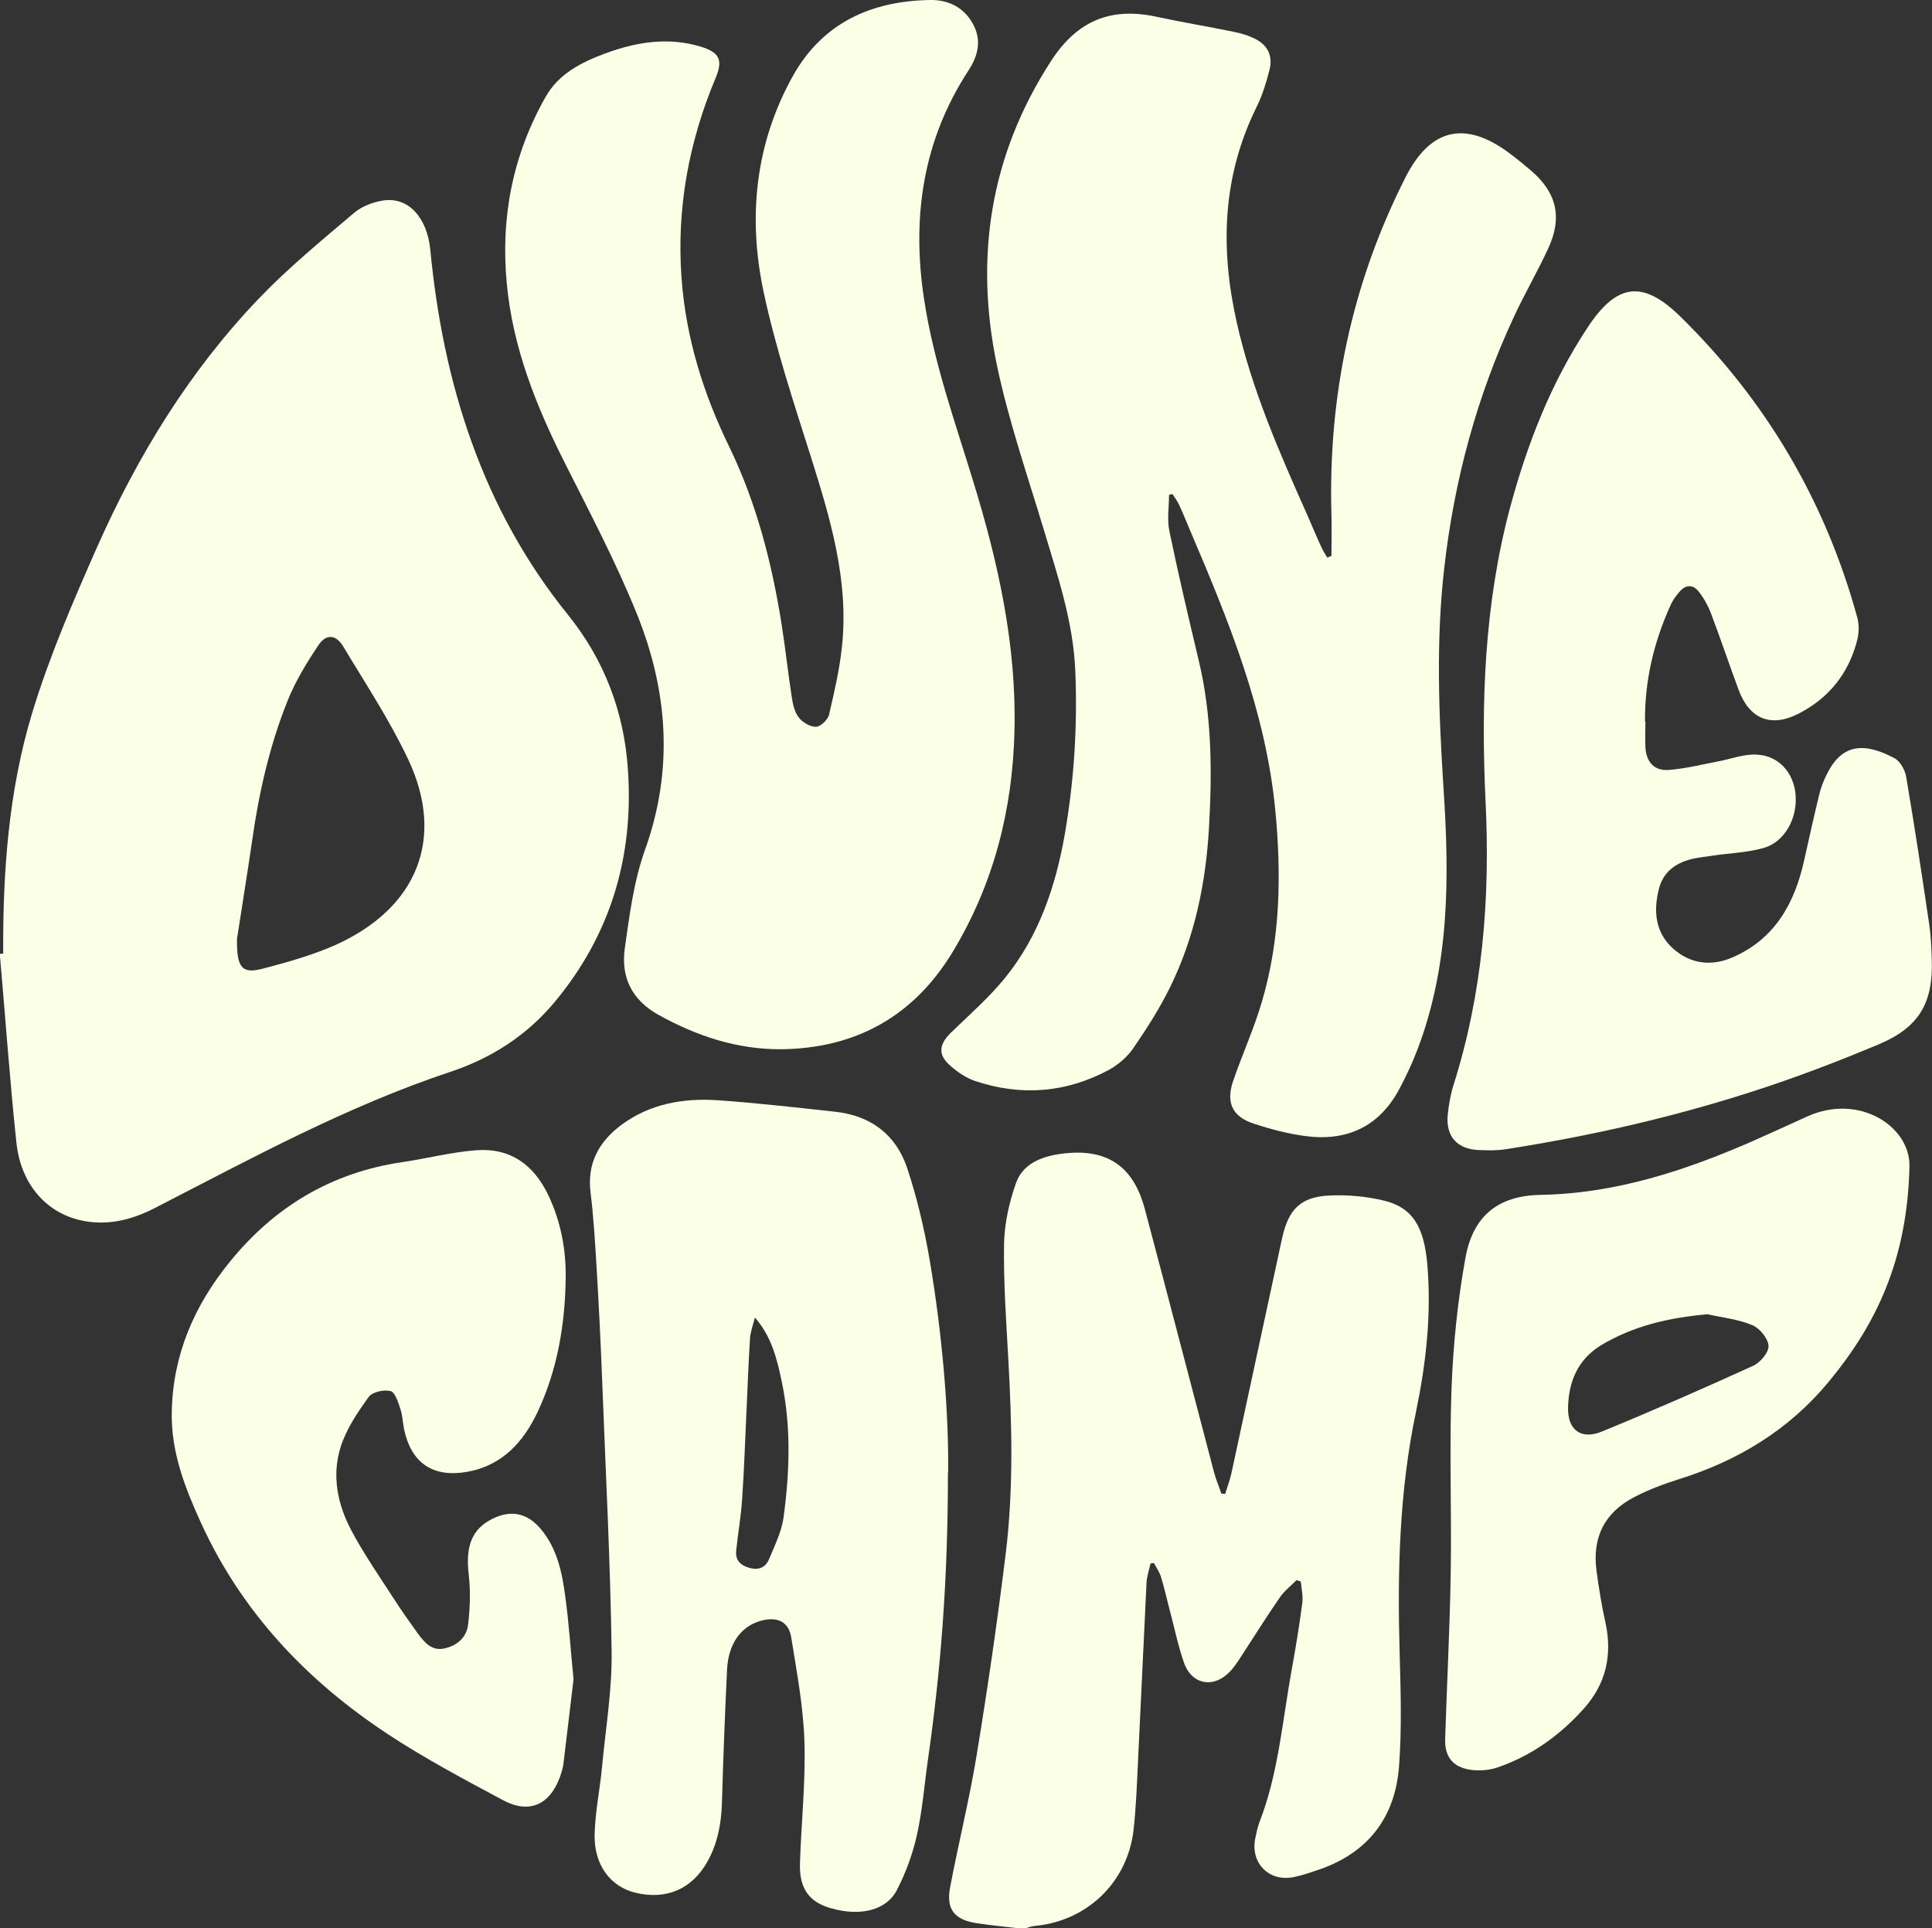 <?xml version="1.0" encoding="UTF-8"?>
<svg id="Layer_2" data-name="Layer 2" xmlns="http://www.w3.org/2000/svg" viewBox="0 0 90.88 90.71">
  <rect x="0" y="0" width="90.88" height="90.71" fill="#333333" stroke="none"/>
  <defs>
    <style>
      .cls-1 {
        fill: #faffe5;
        stroke-width: 0px;
      }
    </style>
  </defs>
  <g id="Layer_1-2" data-name="Layer 1">
    <g>
      <path class="cls-1" d="M47.89,90.71c-.66-.08-1.31-.14-1.96-.24-1.03-.16-1.43-.65-1.24-1.67.39-2.08.91-4.14,1.25-6.23.52-3.16.98-6.32,1.37-9.5.37-3.03.29-6.09.12-9.14-.1-1.81-.23-3.61-.2-5.42.02-.96.24-1.95.56-2.85.32-.91,1.18-1.25,2.11-1.38,2.12-.29,3.4.53,3.95,2.59,1.1,4.13,2.17,8.27,3.26,12.4.09.34.23.66.34.99.06,0,.12.01.18.02.1-.33.23-.66.3-1,.8-3.68,1.58-7.36,2.38-11.04.3-1.36.88-1.94,2.23-2,.85-.04,1.74.04,2.56.24,1.37.33,1.89,1.26,2.04,3.01.2,2.34-.06,4.64-.53,6.91-.8,3.79-.88,7.6-.77,11.45.05,1.75.1,3.5-.03,5.24-.18,2.39-1.44,4.06-3.76,4.86-.39.13-.78.27-1.18.35-1.17.25-2.07-.66-1.82-1.83.05-.25.1-.5.19-.74.9-2.31,1.08-4.77,1.52-7.18.19-1.04.36-2.09.5-3.14.04-.33-.04-.67-.07-1.01-.07-.02-.13-.04-.2-.07-.26.27-.58.51-.79.82-.67.97-1.29,1.97-1.94,2.96-.12.18-.25.36-.39.51-.76.82-1.81.65-2.18-.41-.3-.87-.48-1.78-.72-2.67-.12-.46-.22-.92-.36-1.36-.07-.23-.22-.44-.33-.65-.05,0-.11.01-.16.02-.07.31-.18.62-.19.94-.14,2.79-.26,5.58-.4,8.37-.05,1.08-.09,2.16-.21,3.24-.29,2.46-2.19,4.27-4.64,4.5-.15.01-.3.07-.44.11h-.35Z"/>
      <path class="cls-1" d="M.15,44.87c-.02-3.83.25-7.65,1.36-11.32.81-2.67,1.93-5.26,3.06-7.82,1.91-4.3,4.35-8.29,7.62-11.7,1.38-1.44,2.94-2.72,4.47-4.02.37-.31.9-.51,1.38-.58,1.18-.17,2.05.81,2.2,2.31.3,3.1.89,6.13,1.95,9.07,1.06,2.95,2.55,5.66,4.51,8.09,1.74,2.15,2.67,4.63,2.84,7.35.27,4.06-.82,7.74-3.46,10.9-1.31,1.57-2.99,2.64-4.89,3.27-4.87,1.62-9.34,4.06-13.87,6.39-1.06.55-2.17.85-3.36.63-1.74-.32-2.98-1.7-3.19-3.7-.31-2.95-.52-5.91-.78-8.87.05,0,.1,0,.15-.01ZM11.15,44.11c-.03,1.45.24,1.72,1.24,1.45,1.15-.3,2.32-.63,3.4-1.11,3.85-1.74,5.16-5.02,3.41-8.73-.87-1.84-2-3.55-3.05-5.3-.34-.57-.8-.62-1.17-.07-.55.82-1.08,1.69-1.45,2.61-.85,2.12-1.35,4.33-1.67,6.59-.24,1.65-.51,3.29-.7,4.55Z"/>
      <path class="cls-1" d="M62.63,26.15c0-.64.02-1.28,0-1.92-.16-5.58.95-10.89,3.48-15.88,1.16-2.3,2.79-2.7,4.87-1.16.35.26.68.53,1.01.81,1.23,1.04,1.52,2.21.84,3.68-.5,1.09-1.11,2.13-1.61,3.21-1.75,3.75-2.81,7.69-3.28,11.8-.4,3.46-.26,6.9-.04,10.36.28,4.19.3,8.38-1.25,12.39-.23.6-.51,1.19-.81,1.76-.95,1.8-2.48,2.51-4.46,2.24-.81-.11-1.62-.32-2.4-.58-1-.32-1.32-.98-.98-1.99.43-1.26.99-2.48,1.36-3.75.87-2.95.92-5.96.63-9-.45-4.67-2.2-8.93-4.01-13.17-.17-.4-.33-.8-.51-1.19-.08-.18-.21-.35-.32-.52-.05.01-.11.03-.16.04,0,.58-.1,1.17.02,1.72.42,2.03.9,4.06,1.38,6.08.62,2.59.63,5.22.48,7.86-.15,2.61-.67,5.14-1.83,7.5-.49,1-1.1,1.95-1.73,2.87-.28.41-.7.77-1.13,1.01-2.02,1.09-4.14,1.26-6.32.53-.41-.14-.81-.41-1.14-.7-.62-.53-.56-1.02.03-1.59.86-.83,1.77-1.63,2.52-2.55,1.6-1.97,2.39-4.32,2.82-6.78.44-2.55.6-5.12.49-7.7-.1-2.28-.82-4.42-1.47-6.58-.78-2.59-1.67-5.16-2.22-7.79-1.05-5.06-.32-9.86,2.55-14.29,1.23-1.9,2.81-2.55,4.97-2.08,1.21.26,2.43.46,3.64.71.3.06.61.15.89.28.67.29.96.83.77,1.53-.15.59-.33,1.18-.6,1.72-1.61,3.26-1.72,6.63-.94,10.11.71,3.18,2.01,6.14,3.33,9.1.22.5.43,1.01.66,1.51.08.17.18.32.27.48.05-.02.11-.04.16-.06Z"/>
      <path class="cls-1" d="M36.71,49.36c-2.06,0-3.93-.62-5.72-1.61-1.27-.7-1.79-1.78-1.6-3.14.22-1.55.42-3.14.94-4.6,1.37-3.8,1.09-7.52-.38-11.15-.99-2.45-2.23-4.79-3.42-7.16-1.33-2.65-2.41-5.37-2.69-8.35-.3-3.12.28-6.07,1.83-8.8.61-1.08,1.68-1.62,2.81-2.04,1.47-.54,2.96-.78,4.5-.31.87.27,1.03.63.69,1.45-1.27,3.02-1.85,6.16-1.61,9.43.2,2.79,1.02,5.43,2.24,7.93,1.29,2.66,2.01,5.48,2.47,8.38.18,1.14.3,2.3.48,3.44.05.32.13.68.33.93.18.23.54.44.81.43.22-.01.56-.34.61-.58.25-1.07.5-2.15.61-3.23.32-3.08-.55-5.98-1.46-8.87-.81-2.56-1.66-5.12-2.22-7.73-.76-3.53-.42-7.01,1.38-10.23C38.71,1.07,40.98.05,43.73,0c.87-.02,1.62.34,2.05,1.15.4.75.23,1.47-.22,2.16-2.16,3.31-2.68,6.93-2.09,10.78.45,2.96,1.46,5.77,2.33,8.62,1.17,3.81,2.02,7.67,1.92,11.69-.09,3.7-.98,7.19-2.9,10.37-1.83,3.03-4.56,4.56-8.11,4.59Z"/>
      <path class="cls-1" d="M77.4,33.94c0,.41-.02.83,0,1.24.05.68.42,1.09,1.1,1.04.79-.06,1.57-.26,2.36-.41.59-.11,1.19-.35,1.78-.31,1.03.05,1.72.84,1.82,1.85.11,1.12-.5,2.26-1.5,2.54-.76.22-1.58.24-2.38.36-.21.03-.43.06-.64.09-.91.14-1.67.53-1.91,1.49-.26,1.04-.17,2.06.7,2.82.82.71,1.79.81,2.76.39,1.99-.86,2.92-2.53,3.37-4.54.23-1.03.46-2.07.71-3.1.08-.34.21-.68.37-.99.73-1.48,1.81-1.46,3.16-.75.28.14.52.57.57.91.39,2.3.74,4.61,1.08,6.92.08.54.1,1.1.12,1.65.07,2.06-.61,3.2-2.52,4-1.72.72-3.46,1.39-5.22,1.98-4.01,1.34-8.11,2.29-12.28,2.94-.42.07-.86.06-1.3.04-1.01-.04-1.55-.65-1.45-1.66.05-.47.13-.94.27-1.39,1.38-4.35,1.73-8.8,1.51-13.34-.22-4.65-.06-9.28,1.15-13.82.81-3.01,1.93-5.89,3.66-8.5,1.36-2.06,2.58-2.23,4.34-.51,4.04,3.96,6.83,8.69,8.33,14.15.09.33.09.72.01,1.05-.39,1.57-1.32,2.75-2.76,3.49-1.3.67-2.31.26-2.82-1.1-.45-1.21-.86-2.44-1.32-3.65-.14-.36-.34-.71-.58-1.01-.25-.31-.59-.31-.86,0-.17.19-.33.4-.43.62-.8,1.75-1.24,3.59-1.22,5.53Z"/>
      <path class="cls-1" d="M44.59,69.27c0,5.11-.34,9.32-.94,13.51-.17,1.19-.26,2.39-.52,3.55-.2.89-.52,1.77-.94,2.58-.5.97-1.73,1.25-3.1.86-1.03-.29-1.5-.93-1.46-2.12.06-1.91.27-3.82.21-5.72-.05-1.64-.36-3.27-.62-4.9-.12-.73-.63-.98-1.37-.8-.97.24-1.59,1.07-1.65,2.32-.1,2.08-.18,4.17-.24,6.25-.03.98-.2,1.91-.68,2.77-.73,1.3-1.93,1.82-3.39,1.47-1.16-.28-1.94-1.29-1.92-2.71.02-1.07.25-2.14.35-3.21.17-1.82.48-3.64.45-5.46-.06-4.21-.28-8.41-.44-12.61-.07-1.83-.16-3.66-.27-5.48-.07-1.16-.14-2.32-.28-3.47-.17-1.36.38-2.37,1.42-3.16,1.36-1.02,2.94-1.29,4.58-1.18,1.84.13,3.68.34,5.51.54,1.66.18,2.85,1.07,3.38,2.64.47,1.41.81,2.87,1.06,4.33.61,3.59.9,7.22.87,9.99ZM35.51,61.98c-.08.33-.21.66-.23.99-.07,1.1-.11,2.2-.16,3.3-.07,1.41-.11,2.83-.21,4.24-.05.82-.2,1.63-.28,2.44-.05.48.24.71.67.82.41.1.72-.05.87-.41.27-.65.6-1.31.69-1.99.29-2.14.36-4.31-.1-6.44-.22-1.03-.47-2.06-1.25-2.95Z"/>
      <path class="cls-1" d="M26.98,78.99c-.15,1.24-.31,2.63-.48,4.01-.03.21-.1.42-.17.62-.48,1.29-1.45,1.72-2.66,1.07-1.83-.98-3.68-1.96-5.41-3.1-3.83-2.52-6.9-5.76-8.82-9.98-.75-1.65-1.4-3.32-1.36-5.19.05-2.69,1.06-5.01,2.73-7.06,2.1-2.59,4.78-4.2,8.11-4.69,1.16-.17,2.31-.47,3.48-.56,1.61-.12,2.72.69,3.4,2.13.58,1.23.83,2.54.81,3.89-.03,2.18-.39,4.31-1.32,6.29-.67,1.42-1.67,2.53-3.32,2.82-1.6.28-2.62-.41-2.96-1.99-.07-.33-.07-.67-.18-.98-.1-.31-.25-.78-.46-.83-.32-.08-.86.04-1.03.28-.52.72-1.04,1.49-1.31,2.33-.44,1.37-.15,2.74.52,3.99.59,1.1,1.31,2.14,1.99,3.19.36.56.75,1.11,1.14,1.65.3.4.64.79,1.21.67.61-.13,1.06-.52,1.13-1.13.09-.77.12-1.57.03-2.33-.16-1.36.14-2.16,1.13-2.65.88-.43,1.64-.25,2.26.49.77.92,1,2.04,1.15,3.17.17,1.24.25,2.5.39,3.91Z"/>
      <path class="cls-1" d="M89.82,54.87c-.1,4.41-1.57,7.43-3.78,10.11-1.86,2.26-4.26,3.73-7.05,4.6-.73.23-1.45.5-2.12.85-1.4.73-1.98,1.9-1.77,3.47.11.82.24,1.63.42,2.43.33,1.53.03,2.88-1.02,4.05-1.12,1.25-2.45,2.21-4.04,2.76-.41.14-.89.18-1.32.11-.81-.13-1.19-.62-1.16-1.45.08-2.59.22-5.19.26-7.78.05-2.91-.07-5.83.04-8.74.08-2.05.29-4.12.66-6.14.36-1.95,1.54-2.89,3.51-2.93,3.55-.06,6.82-1.14,10.02-2.54.84-.37,1.68-.76,2.52-1.14,2.45-1.12,4.85.45,4.83,2.31ZM80.28,61.83c-1.78.16-3.44.54-4.96,1.45-1.1.67-1.53,1.71-1.56,2.92-.03,1.07.61,1.55,1.6,1.14,2.39-.98,4.76-2.02,7.11-3.09.33-.15.74-.63.72-.94-.02-.35-.42-.83-.76-.97-.67-.28-1.42-.36-2.14-.52Z"/>
    </g>
  </g>
</svg>